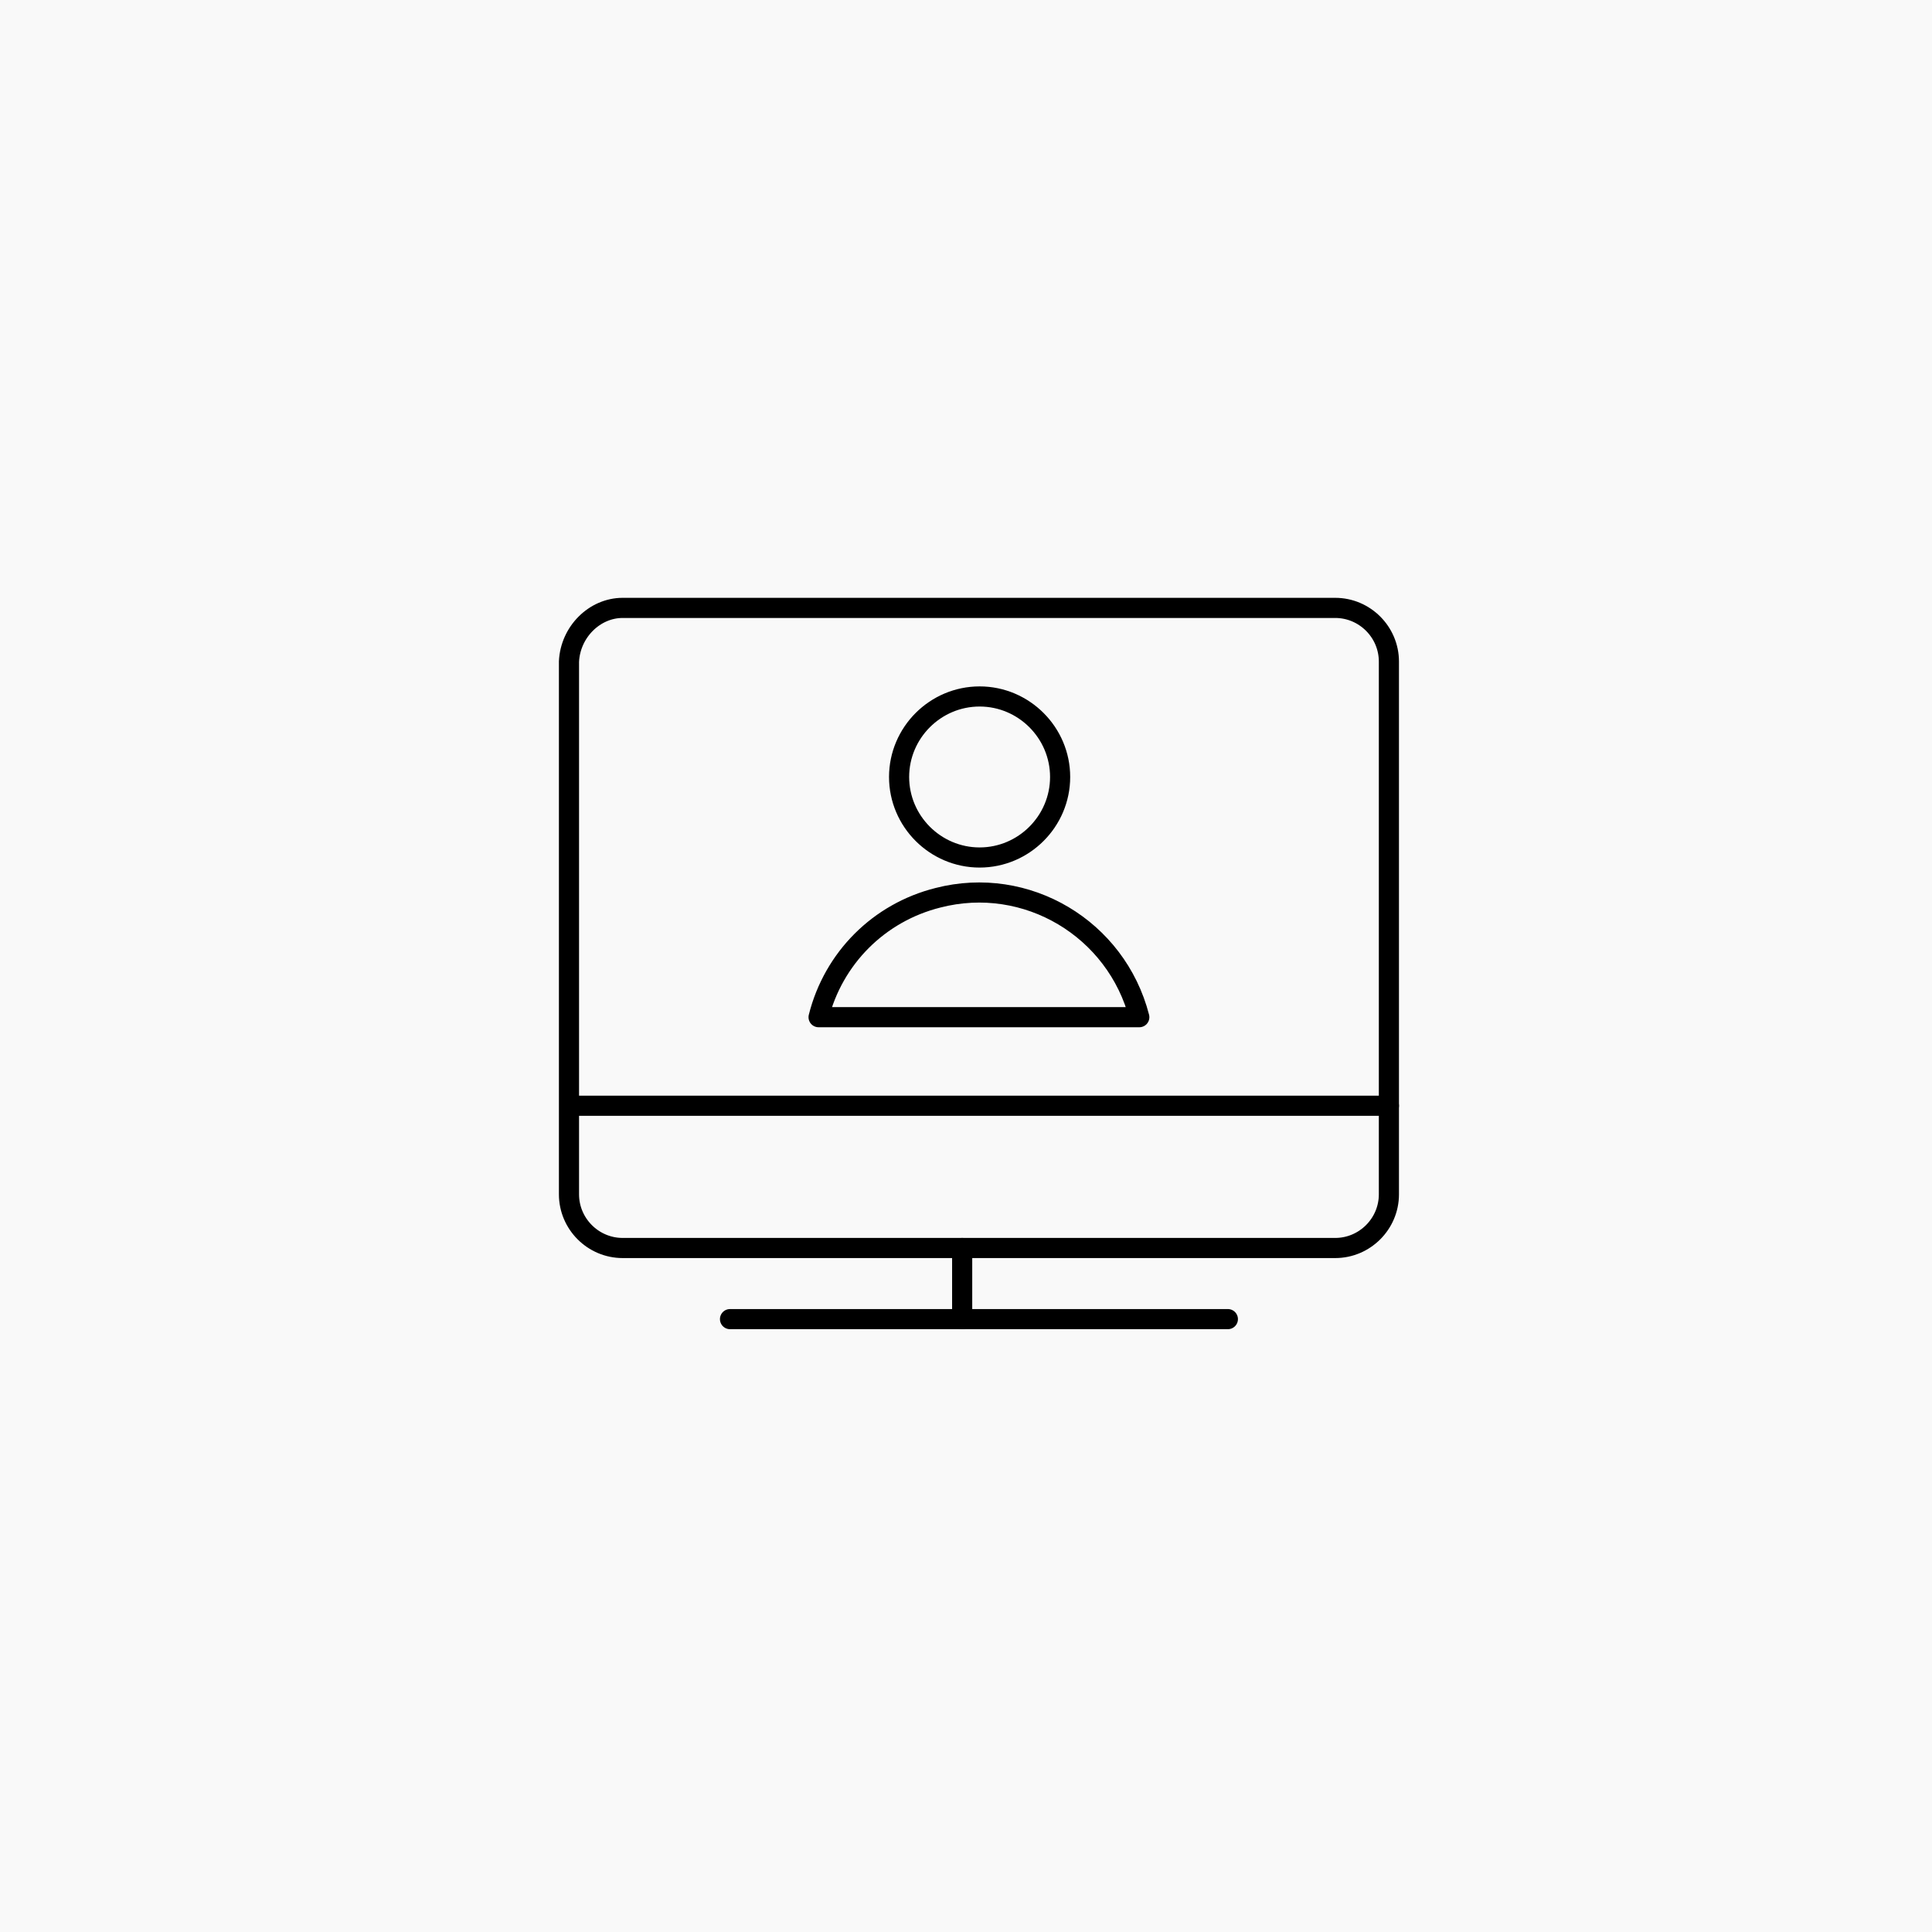 <?xml version="1.0" encoding="utf-8"?>
<!-- Generator: Adobe Illustrator 24.0.3, SVG Export Plug-In . SVG Version: 6.00 Build 0)  -->
<svg version="1.1" xmlns="http://www.w3.org/2000/svg" xmlns:xlink="http://www.w3.org/1999/xlink" x="0px" y="0px"
	 viewBox="0 0 240 240" style="enable-background:new 0 0 240 240;" xml:space="preserve">
<style type="text/css">
	.st0{display:none;}
	.st1{display:inline;fill:#F9F9F9;}
	
		.st2{display:inline;fill:none;stroke:#000000;stroke-width:2;stroke-linecap:round;stroke-linejoin:round;stroke-miterlimit:16.667;}
	.st3{fill:#F9F9F9;}
	.st4{fill:none;stroke:#000000;stroke-width:1.5;stroke-linecap:round;stroke-linejoin:round;stroke-miterlimit:6.667;}
</style>
<g id="レイヤー_1" class="st0">
	<rect x="0.5" y="-0.4" class="st1" width="240" height="240"/>
	<path class="st2" d="M161,108.7l15.4,15.4"/>
	<path class="st2" d="M142.1,67c13.9,0,25.1,11.2,25.1,25.1s-11.2,25.1-25.1,25.1S117,106,117,92.1S128.3,67,142.1,67z"/>
	<path class="st2" d="M71.3,112.7h43.4"/>
	<path class="st2" d="M162.7,121.8v36.5c0,5-4.1,9.1-9.1,9.1H80.5c-5,0-9.1-4.1-9.1-9.1v-54.8c0-5,4.1-9.1,9.1-9.1h27.4"/>
	<path class="st2" d="M130.7,130.9l9.1,9.1l-9.1,9.1"/>
	<path class="st2" d="M103.3,130.9l-9.1,9.1l9.1,9.1"/>
	<path class="st2" d="M121.6,130.9l-9.1,18.3"/>
</g>
<g id="レイヤー_3">
	<rect class="st3" width="240" height="240"/>
</g>
<g id="レイヤー_2">
	<g transform="matrix(1.667,0,0,1.667,0,0)">
		<path class="st4" d="M54.4,98.3h37.1"/>
		<path class="st4" d="M71.7,93v5.3"/>
		<path class="st4" d="M42.5,82.4h61"/>
		<path class="st4" d="M73,51.9c3.3,0,6,2.7,6,6c0,3.3-2.7,6-6,6s-6-2.7-6-6S69.7,51.9,73,51.9z"/>
		<path class="st4" d="M84.9,75.8c-1.7-6.6-8.4-10.6-15-8.9c-4.4,1.1-7.8,4.5-8.9,8.9H84.9z"/>
		<path class="st4" d="M46.4,45.3h53.1c2.2,0,4,1.8,4,4V89c0,2.2-1.8,4-4,4H46.4c-2.2,0-4-1.8-4-4V49.3
			C42.5,47.1,44.3,45.3,46.4,45.3z"/>
	</g>
</g>
</svg>
